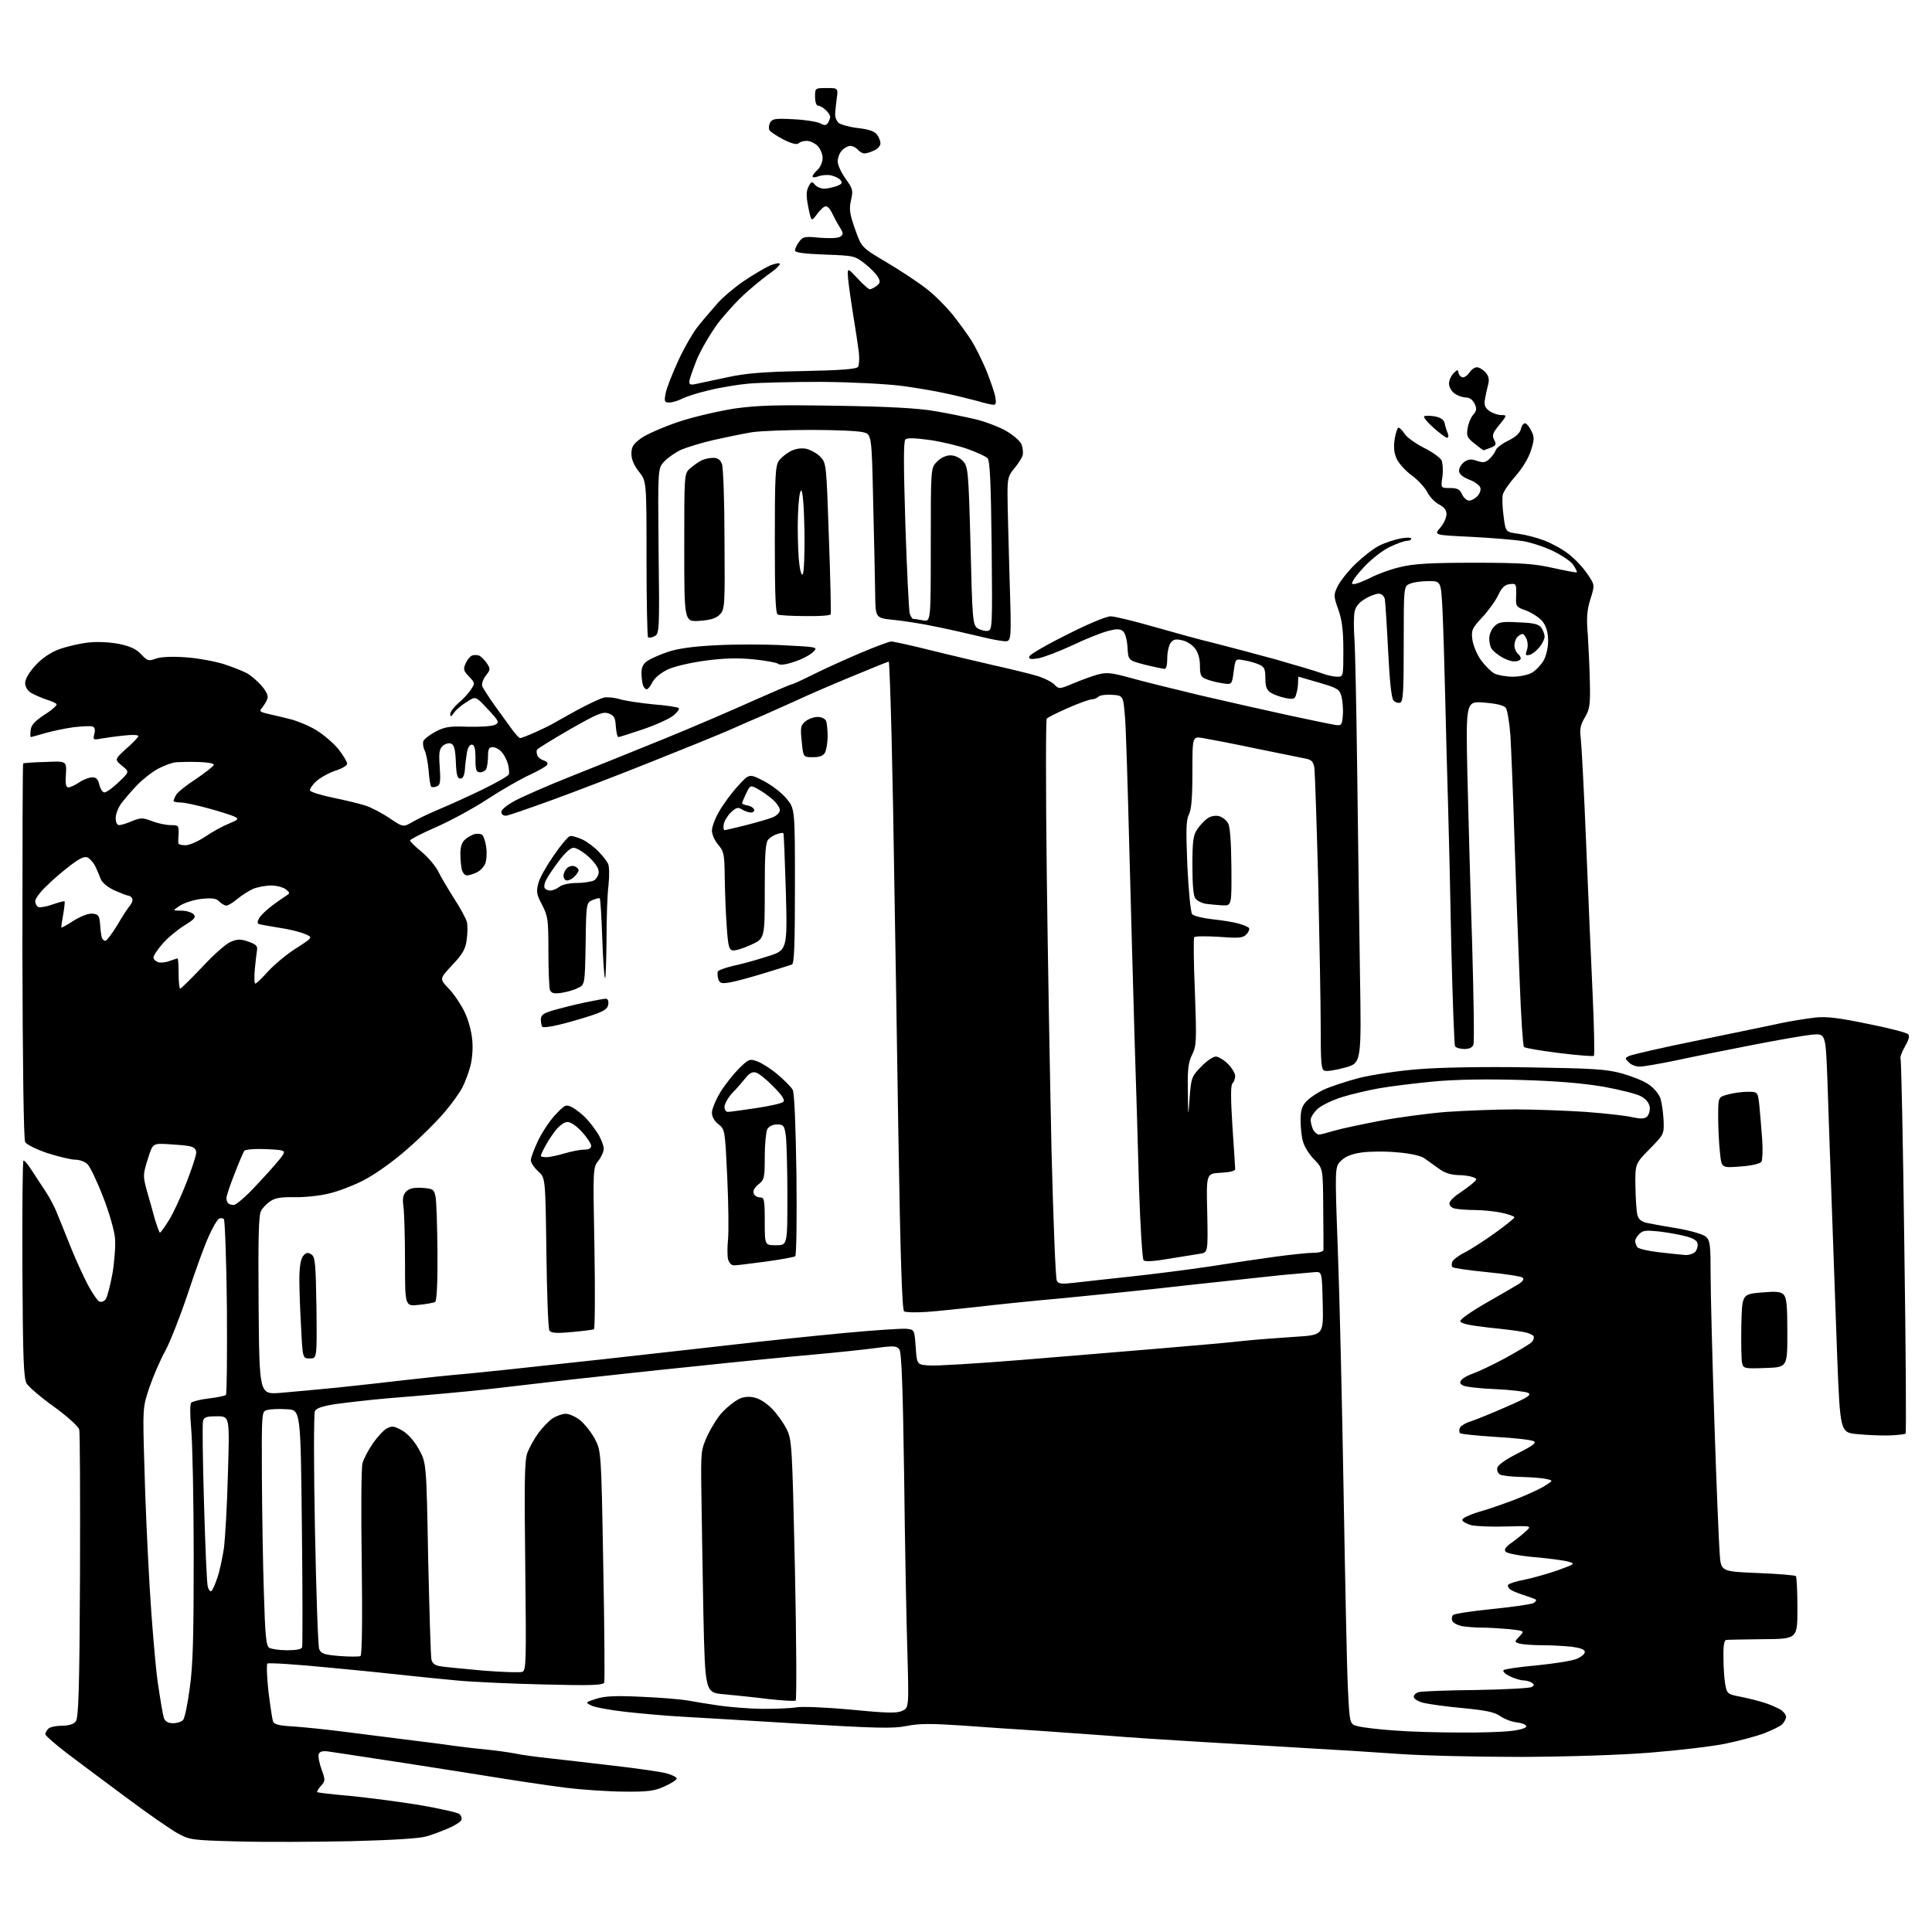 <?xml version="1.0" encoding="UTF-8" standalone="no"?>
<svg 
  version="1.1" 
  xmlns="http://www.w3.org/2000/svg" 
  xmlns:xlink="http://www.w3.org/1999/xlink" 
  xmlns:svg="http://www.w3.org/2000/svg"
  xmlns:rdf="http://www.w3.org/1999/02/22-rdf-syntax-ns#"
  xmlns:cc="http://creativecommons.org/ns#"
  xmlns:dc="http://purl.org/dc/elements/1.1/"
  viewBox="0 0 768 768"
  width="768"
  height="768"
>
<style>svg {background-color: white; }</style>"
<path stroke="none" fill="black" fill-rule="evenodd" d="M139.5,731.9C125.2,732.2 105.0,732.3 94.5,732.0C76.0,731.5 75.4,731.4 70.5,728.7C67.8,727.2 58.7,720.9 50.4,714.7C42.1,708.6 31.5,700.6 26.7,697.0C22.0,693.4 18.1,690.0 18.0,689.4C18.0,688.9 18.5,687.9 19.2,687.2C19.9,686.5 22.3,686.0 24.6,686.0C27.2,686.0 29.3,685.4 30.1,684.3C31.2,683.0 31.6,672.4 31.8,626.6C31.9,595.7 31.8,569.5 31.5,568.3C31.2,567.1 27.1,563.3 21.6,559.3C16.4,555.6 11.5,551.4 10.6,550.0C9.4,547.8 9.1,540.7 8.9,504.7C8.8,481.2 9.0,461.7 9.3,461.4C9.6,461.1 11.1,462.8 12.6,465.2C14.1,467.5 16.6,471.3 18.1,473.6C19.6,475.8 21.8,479.9 22.8,482.6C23.9,485.3 26.4,491.4 28.3,496.2C30.2,501.0 33.3,507.6 35.0,510.9C36.8,514.2 38.8,517.1 39.5,517.4C40.3,517.7 41.4,517.3 42.0,516.5C42.6,515.7 43.8,511.1 44.7,506.3C45.5,501.5 46.0,495.0 45.7,492.0C45.4,489.0 43.3,481.6 40.9,475.6C38.6,469.6 35.8,463.8 34.8,462.8C33.8,461.8 31.6,461.0 30.0,461.0C28.3,461.0 23.3,459.8 18.9,458.4C14.4,456.9 10.5,454.9 10.0,454.0C9.4,452.9 9.0,422.0 8.9,378.0C8.9,337.2 9.0,303.7 9.2,303.5C9.4,303.3 13.3,303.0 18.0,302.9C26.5,302.5 26.5,302.5 26.2,307.8C25.9,311.6 26.2,313.0 27.2,313.0C27.9,313.0 29.9,312.1 31.5,311.0C33.1,309.9 35.5,309.0 36.7,309.0C38.3,309.0 39.0,309.8 39.5,312.0C39.9,313.6 40.8,315.0 41.5,315.0C42.3,315.0 44.8,313.2 47.2,310.9C51.5,306.8 51.5,306.8 48.5,304.4C45.5,301.9 45.5,301.9 50.2,297.6C52.9,295.3 55.0,293.0 55.0,292.6C55.0,292.1 52.4,292.0 49.2,292.4C46.1,292.7 42.0,293.3 40.2,293.6C37.1,294.2 36.9,294.1 37.5,291.8C37.9,290.1 37.7,289.1 36.8,288.8C36.1,288.5 32.6,288.7 29.1,289.1C25.6,289.6 20.4,290.7 17.7,291.5C14.9,292.3 12.5,293.0 12.3,293.0C12.0,293.0 12.0,291.8 12.2,290.2C12.4,288.2 13.8,286.7 17.7,284.1C20.6,282.3 22.7,280.4 22.5,279.9C22.2,279.5 20.3,278.6 18.2,278.0C16.2,277.3 13.5,276.1 12.3,275.4C10.9,274.5 10.0,273.0 10.0,271.5C10.0,269.9 11.6,267.2 14.1,264.5C16.8,261.6 20.0,259.4 23.5,258.1C26.5,257.0 31.7,255.8 35.2,255.4C39.0,255.0 43.9,255.3 47.5,256.0C51.7,256.9 54.2,258.0 56.1,260.1C58.6,262.7 59.0,262.9 62.0,261.8C64.0,261.1 68.5,260.9 73.9,261.3C78.6,261.6 85.4,262.9 89.0,264.0C92.6,265.2 96.7,266.8 98.1,267.6C99.5,268.3 102.1,270.5 103.8,272.4C105.9,274.8 106.7,276.6 106.3,277.7C106.0,278.7 105.0,280.3 104.3,281.2C102.9,282.7 103.2,283.0 106.7,283.8C108.8,284.3 112.8,285.2 115.5,285.9C118.2,286.6 122.9,288.5 125.8,290.3C128.7,292.1 132.7,295.5 134.6,297.9C136.5,300.3 138.0,302.9 138.0,303.6C138.0,304.3 135.9,305.6 133.2,306.4C130.6,307.3 127.2,309.2 125.7,310.6C124.1,312.0 123.1,313.7 123.2,314.2C123.4,314.8 127.5,316.1 132.4,317.1C137.2,318.1 143.1,319.5 145.5,320.3C147.8,321.1 152.2,323.4 155.1,325.4C160.3,328.9 160.3,328.9 164.4,326.5C166.7,325.2 171.4,323.0 175.0,321.5C178.6,320.0 186.1,316.6 191.7,313.9C197.2,311.2 202.0,308.5 202.3,307.8C202.5,307.1 202.3,305.2 201.9,303.6C201.4,302.0 200.3,299.9 199.4,298.9C198.4,297.8 196.9,297.0 195.8,297.0C194.4,297.0 194.0,297.8 194.0,300.4C194.0,302.3 193.7,304.5 193.4,305.4C193.1,306.3 191.9,307.0 190.9,307.0C189.3,307.0 189.0,306.2 189.0,301.5C189.0,297.4 188.6,296.0 187.5,296.0C186.7,296.0 185.9,297.3 185.6,299.2C185.3,301.0 184.9,304.1 184.8,306.0C184.6,308.3 184.0,309.5 183.0,309.5C181.8,309.5 181.4,308.0 181.2,302.8C181.0,297.8 180.5,296.0 179.3,295.6C178.4,295.2 176.9,295.7 176.0,296.5C174.6,297.8 174.4,299.3 174.8,305.0C175.2,310.9 175.0,312.1 173.6,312.6C172.7,313.0 171.7,313.0 171.4,312.7C171.1,312.4 170.6,309.6 170.4,306.4C170.1,303.1 169.4,299.5 168.8,298.3C168.2,297.1 168.0,295.4 168.3,294.6C168.6,293.8 170.8,292.1 173.2,290.8C176.9,288.9 178.8,288.6 186.2,288.9C190.9,289.0 195.7,288.7 196.8,288.1C198.6,287.2 198.4,286.7 193.9,281.9C189.1,276.7 189.1,276.7 185.6,279.0C183.6,280.2 181.3,282.1 180.5,283.3C179.3,285.0 179.0,285.1 179.0,283.8C179.0,282.9 180.5,281.0 182.2,279.5C184.0,278.0 186.3,275.6 187.2,274.1C188.9,271.6 188.9,271.5 186.4,268.9C184.2,266.6 184.1,266.0 185.1,263.7C185.7,262.3 186.9,260.9 187.6,260.6C188.4,260.3 189.6,260.3 190.4,260.6C191.2,260.9 192.6,262.3 193.5,263.6C195.0,265.9 195.0,266.2 193.1,268.6C192.0,270.1 191.4,271.8 191.7,272.8C192.1,273.7 194.4,277.3 196.9,280.8C199.4,284.2 202.5,288.5 203.8,290.3C205.1,292.0 206.4,293.5 206.8,293.4C207.2,293.4 209.8,292.4 212.5,291.2C215.2,290.0 218.3,288.5 219.2,288.0C220.2,287.4 224.7,284.9 229.2,282.4C233.8,279.9 238.7,277.6 240.1,277.3C241.5,277.0 244.4,277.3 246.6,278.0C248.7,278.6 254.7,279.5 259.8,280.0C265.0,280.4 269.5,281.1 269.8,281.5C270.2,281.9 269.2,283.2 267.6,284.5C266.1,285.7 260.7,288.2 255.6,289.9C250.6,291.6 246.2,293.0 245.8,293.0C245.4,293.0 245.0,291.1 244.8,288.8C244.6,285.2 244.1,284.4 241.9,283.6C239.6,282.8 237.5,283.7 226.6,289.9C219.7,293.9 213.8,297.5 213.5,298.0C213.2,298.4 213.3,299.5 213.6,300.3C213.9,301.1 215.1,302.0 216.2,302.3C217.4,302.7 217.9,303.3 217.5,304.0C217.1,304.7 214.0,306.4 210.6,308.0C207.3,309.5 199.7,313.8 193.9,317.6C188.1,321.4 178.7,326.5 173.1,328.9C167.6,331.3 163.0,333.7 163.0,334.1C163.0,334.5 165.1,336.6 167.6,338.6C170.1,340.7 173.1,344.2 174.2,346.4C175.3,348.7 178.2,353.5 180.6,357.3C183.0,361.0 185.2,365.1 185.6,366.5C185.9,367.9 185.9,371.1 185.5,373.7C185.0,377.4 183.8,379.4 179.7,383.7C174.7,389.1 174.7,389.1 178.2,392.8C180.2,394.8 183.0,398.9 184.5,401.9C186.1,405.1 187.4,409.8 187.7,413.2C188.1,416.5 187.7,421.0 187.0,423.7C186.3,426.4 184.9,430.1 183.9,432.1C182.9,434.1 179.8,438.5 176.9,441.9C174.0,445.4 167.4,452.0 162.1,456.6C156.6,461.5 149.4,466.6 144.9,469.0C140.7,471.2 134.2,473.7 130.5,474.5C126.8,475.4 120.7,476.0 116.9,475.9C112.0,475.8 109.4,476.2 107.6,477.4C106.2,478.3 104.5,480.0 103.8,481.3C102.8,483.0 102.6,491.6 102.8,518.9C103.1,554.3 103.1,554.3 111.3,553.7C115.8,553.3 126.0,552.4 134.0,551.6C142.0,550.8 154.1,549.4 161.0,548.6C167.9,547.8 179.3,546.6 186.5,546.0C193.7,545.3 208.9,543.7 220.5,542.4C232.1,541.2 248.0,539.4 256.0,538.5C264.0,537.6 280.4,535.8 292.5,534.4C304.6,533.0 323.9,531.0 335.5,529.9C347.1,528.8 358.1,528.1 360.0,528.2C363.5,528.5 363.5,528.5 364.0,535.5C364.5,542.5 364.5,542.5 369.5,542.8C372.2,543.0 388.7,542.0 406.0,540.6C423.3,539.2 448.3,537.1 461.5,536.0C474.7,534.9 489.6,533.6 494.5,533.0C499.4,532.5 508.6,531.8 514.8,531.4C526.1,530.7 526.1,530.7 525.8,518.1C525.5,505.5 525.5,505.5 522.6,505.7C521.1,505.8 515.0,506.4 509.1,506.9C503.3,507.5 486.6,509.3 472.0,510.9C457.4,512.6 435.4,514.8 423.0,516.0C410.6,517.1 395.1,518.7 388.5,519.5C381.9,520.2 372.9,521.2 368.5,521.5C364.1,521.8 360.0,521.7 359.4,521.3C358.6,520.7 357.9,499.7 357.1,450.0C356.5,411.2 355.8,366.4 355.5,350.5C355.3,334.6 354.8,308.3 354.4,292.2C354.0,276.2 353.5,263.0 353.3,263.0C353.0,263.0 346.3,265.7 338.4,269.0C330.4,272.3 320.7,276.5 316.7,278.4C312.7,280.2 306.8,282.8 303.5,284.3C300.2,285.7 293.9,288.4 289.5,290.4C285.1,292.3 271.1,298.0 258.5,303.0C245.8,308.1 228.3,314.8 219.5,318.0C210.7,321.2 202.6,324.0 201.5,324.2C200.4,324.4 199.4,323.9 199.3,323.0C199.1,322.0 201.1,320.3 204.7,318.3C207.9,316.6 217.9,312.2 227.0,308.6C236.1,305.0 252.7,298.3 264.0,293.7C275.3,289.1 291.1,282.3 299.3,278.6C307.4,275.0 314.4,272.0 314.8,272.0C315.2,272.0 319.1,270.2 323.5,268.0C327.9,265.8 336.3,262.0 342.2,259.5C348.1,257.0 353.5,255.0 354.3,255.0C355.1,255.0 362.0,256.5 369.6,258.4C377.2,260.3 388.8,263.0 395.2,264.5C401.6,265.9 409.2,267.8 412.0,268.6C414.8,269.4 418.0,271.0 419.1,272.1C421.0,274.0 421.1,274.0 426.8,271.6C429.9,270.3 434.3,268.7 436.5,268.1C439.9,267.2 441.9,267.4 449.5,269.5C454.4,270.9 467.1,274.0 477.5,276.5C487.9,278.9 503.7,282.5 512.5,284.4C521.3,286.3 529.6,288.0 531.0,288.2C533.3,288.5 533.5,288.1 533.8,284.3C534.0,282.1 533.7,278.7 533.3,277.0C532.5,274.0 531.9,273.6 524.5,271.4C520.1,270.1 516.4,269.1 516.2,269.0C516.1,269.0 516.0,270.0 516.0,271.2C516.0,272.5 515.7,274.6 515.3,275.8C514.8,277.9 514.3,278.1 511.1,277.5C509.1,277.1 506.5,276.2 505.2,275.4C503.5,274.3 503.0,273.0 503.0,269.6C503.0,266.0 502.6,265.1 500.6,264.2C499.3,263.6 496.6,262.8 494.6,262.5C491.1,261.8 491.1,261.8 490.4,267.0C489.7,272.2 489.7,272.2 485.9,271.6C483.8,271.3 481.0,270.6 479.6,270.0C477.4,269.2 477.0,268.4 477.0,264.7C477.0,261.8 476.3,259.4 475.0,257.7C473.9,256.3 471.6,254.8 469.8,254.5C467.4,253.9 466.3,254.2 465.3,255.6C464.6,256.6 464.0,259.3 464.0,261.7C464.0,264.5 463.6,266.0 462.8,265.9C462.1,265.8 458.6,265.1 455.0,264.2C448.5,262.5 448.5,262.5 448.2,257.3C448.0,254.2 447.3,251.7 446.4,250.9C445.1,249.9 443.9,249.9 440.2,250.9C437.6,251.6 431.3,254.1 426.1,256.6C420.9,259.0 414.9,261.3 412.7,261.7C409.6,262.2 408.8,262.0 409.2,260.9C409.5,260.1 416.2,256.2 424.1,252.3C432.5,248.0 439.8,245.0 441.5,245.0C443.1,245.0 450.8,246.9 458.5,249.1C466.2,251.3 477.0,254.3 482.5,255.6C488.0,257.0 499.0,259.9 507.0,262.1C515.0,264.4 523.2,266.8 525.3,267.6C527.3,268.4 530.2,269.0 531.5,269.0C534.0,269.0 534.0,269.0 534.0,258.5C534.0,250.6 533.5,246.6 532.0,242.3C530.1,237.0 530.1,236.5 531.7,233.1C532.7,231.1 535.8,227.1 538.8,224.2C541.7,221.4 545.9,218.1 548.1,217.0C550.3,215.8 554.1,214.6 556.5,214.1C559.0,213.6 561.0,213.6 561.0,214.1C561.0,214.6 560.2,215.0 559.2,215.0C558.3,215.0 555.2,216.1 552.5,217.4C549.7,218.7 545.2,222.2 542.2,225.4C539.3,228.5 537.2,231.4 537.5,232.0C537.9,232.6 540.5,231.7 544.1,230.0C547.3,228.3 553.0,226.2 556.7,225.4C561.9,224.1 568.7,223.7 586.0,223.7C605.1,223.7 609.9,224.1 617.5,225.8C622.5,226.9 626.6,227.7 626.8,227.5C627.0,227.3 626.4,226.1 625.5,224.7C624.7,223.3 621.1,220.9 617.7,219.2C614.3,217.5 608.8,215.7 605.5,215.1C602.2,214.6 592.9,213.8 584.8,213.4C570.0,212.7 570.0,212.7 572.5,209.8C573.9,208.2 575.0,205.8 575.0,204.4C575.0,202.8 574.1,201.6 572.0,200.5C570.4,199.7 568.2,197.4 567.3,195.5C566.3,193.7 563.6,190.7 561.2,189.0C558.9,187.3 556.2,184.4 555.3,182.6C554.2,180.2 553.9,178.0 554.4,174.6C554.8,172.1 555.5,170.0 555.9,170.0C556.4,170.0 557.5,171.1 558.4,172.5C559.3,173.9 562.7,176.3 566.0,178.0C569.3,179.6 572.4,181.9 573.0,182.9C573.5,184.0 573.7,186.9 573.4,189.4C572.7,194.0 572.7,194.0 576.4,194.0C579.3,194.0 580.3,194.5 581.2,196.5C581.8,197.9 583.1,199.0 584.0,199.0C584.9,199.0 586.4,198.2 587.4,197.1C588.3,196.1 588.8,194.6 588.4,193.7C588.1,192.9 586.1,191.4 583.9,190.6C581.2,189.5 580.0,188.4 580.0,187.1C580.0,186.0 580.9,184.5 582.1,183.6C583.7,182.5 584.9,182.4 587.1,183.2C589.5,184.0 590.5,183.9 592.0,182.5C593.1,181.5 594.2,180.0 594.5,179.1C594.8,178.1 597.0,176.4 599.5,175.2C602.5,173.7 604.2,172.2 604.6,170.5C604.9,169.1 605.7,168.1 606.4,168.3C607.0,168.5 608.1,169.9 608.8,171.4C610.0,173.8 609.9,174.9 608.5,179.3C607.5,182.3 605.0,186.4 602.4,189.3C600.0,192.0 597.7,195.3 597.4,196.6C597.1,197.8 597.2,201.7 597.7,205.2C598.5,211.5 598.5,211.5 603.7,212.2C606.6,212.6 611.2,213.8 614.0,214.9C616.8,216.0 621.1,218.3 623.5,220.2C625.9,222.0 629.2,225.5 630.9,228.0C634.0,232.5 634.0,232.5 632.2,238.2C630.8,242.7 630.6,245.6 631.2,252.7C631.5,257.5 631.9,266.0 632.0,271.5C632.2,280.2 631.9,282.0 630.0,285.2C628.2,288.2 627.9,289.9 628.4,293.7C628.7,296.4 629.7,314.9 630.5,335.0C631.3,355.1 632.5,382.2 633.1,395.3C633.7,408.4 633.9,419.4 633.6,419.7C633.3,420.0 627.1,419.5 619.8,418.6C612.5,417.7 606.2,416.6 605.8,416.2C605.4,415.8 604.6,404.0 604.1,390.0C603.5,376.0 602.6,350.3 602.0,333.0C601.5,315.6 600.7,297.3 600.4,292.2C600.0,287.1 599.2,282.3 598.6,281.4C597.8,280.4 595.0,279.7 590.1,279.3C582.7,278.7 582.7,278.7 583.3,307.6C583.7,323.5 584.5,353.9 585.2,375.1C585.8,396.3 586.1,414.4 585.7,415.3C585.3,416.4 584.0,417.0 582.1,417.0C580.5,417.0 578.8,416.5 578.4,415.9C578.1,415.3 577.4,397.2 576.9,375.6C576.5,354.1 575.9,328.6 575.6,319.0C575.3,309.4 574.8,290.7 574.5,277.5C574.2,264.3 573.7,248.4 573.4,242.2C572.8,231.0 572.8,231.0 567.9,231.0C565.3,231.0 562.0,231.4 560.6,232.0C558.0,233.0 558.0,233.0 558.0,255.9C558.0,274.8 557.8,278.9 556.6,279.3C555.8,279.6 554.6,279.2 553.9,278.4C553.1,277.4 552.4,270.6 551.8,258.7C551.3,248.7 550.7,239.5 550.5,238.2C550.2,236.9 549.2,236.0 548.0,236.0C547.0,236.0 544.5,236.9 542.6,238.1C540.3,239.4 538.9,241.1 538.5,243.1C538.1,244.8 538.1,249.6 538.4,253.8C538.7,258.0 539.2,281.5 539.5,306.0C539.8,330.5 540.3,366.7 540.6,386.6C541.2,422.6 541.2,422.6 534.6,424.4C531.0,425.4 527.3,426.0 526.5,425.6C525.2,425.2 525.0,422.3 525.0,408.3C525.0,399.1 524.5,372.8 524.0,350.0C523.4,327.2 522.7,307.1 522.5,305.3C522.1,302.8 521.3,302.0 519.2,301.6C517.7,301.3 508.9,299.5 499.5,297.6C490.1,295.6 480.6,293.8 478.2,293.4C474.0,292.7 474.0,292.7 474.0,306.9C474.0,317.1 473.6,321.9 472.6,323.8C471.5,326.0 471.4,329.8 472.0,344.3C472.5,354.4 473.3,362.7 473.9,363.4C474.5,364.1 478.1,365.0 481.8,365.4C485.5,365.8 490.2,366.5 492.2,367.1C494.2,367.6 496.2,368.5 496.5,368.9C496.8,369.4 496.3,370.6 495.4,371.5C494.0,372.9 492.3,373.0 484.5,372.4C479.4,372.1 475.0,372.1 474.7,372.6C474.4,373.1 474.5,382.9 475.0,394.5C475.7,413.9 475.6,415.8 473.9,419.2C472.4,422.2 472.0,425.0 472.2,433.7C472.3,444.5 472.3,444.5 472.9,436.3C473.5,428.4 473.7,427.9 477.5,424.0C479.6,421.8 482.2,420.0 483.3,420.0C484.3,420.0 486.5,421.3 488.1,422.9C489.7,424.5 491.0,426.7 491.0,427.7C491.0,428.8 490.5,430.1 489.9,430.7C489.2,431.4 489.2,436.4 489.9,447.6C490.5,456.3 491.0,464.0 491.0,464.7C491.0,465.5 488.9,466.0 485.2,466.2C479.5,466.5 479.5,466.5 479.9,482.2C480.2,497.9 480.2,497.9 476.9,498.4C475.0,498.7 469.5,499.6 464.5,500.4C458.8,501.4 455.2,501.6 454.6,501.0C454.1,500.5 453.3,487.8 452.8,472.8C452.4,457.8 451.6,430.6 451.0,412.5C450.5,394.4 449.5,360.1 448.9,336.5C448.3,312.9 447.6,289.7 447.2,285.0C446.5,276.5 446.5,276.5 442.1,276.2C439.7,276.0 437.2,276.4 436.7,276.9C436.1,277.5 434.9,278.0 434.0,278.0C433.2,278.0 428.9,279.5 424.6,281.4C420.3,283.3 416.4,285.2 416.1,285.7C415.7,286.1 415.7,313.7 416.1,347.0C416.5,380.3 417.4,430.0 418.0,457.5C418.7,485.0 419.6,508.2 420.1,509.1C420.8,510.4 421.9,510.5 427.2,509.9C430.7,509.5 440.5,508.4 449.0,507.5C457.5,506.6 471.7,504.8 480.5,503.5C489.3,502.1 501.4,500.3 507.4,499.5C513.4,498.7 520.1,498.0 522.2,498.0C524.5,498.0 526.0,497.5 526.1,496.8C526.1,496.1 526.1,488.5 526.0,480.0C525.9,464.5 525.9,464.5 522.4,460.9C520.5,459.0 518.5,455.8 518.0,453.9C517.4,452.1 517.0,448.2 517.0,445.4C517.0,441.5 517.5,439.7 519.3,437.8C520.5,436.5 523.6,434.4 526.1,433.2C528.7,432.0 535.0,429.9 540.3,428.5C545.6,427.2 556.1,425.6 564.1,425.0C572.8,424.3 590.2,424.0 608.0,424.3C633.2,424.7 638.5,425.0 644.7,426.7C648.6,427.8 653.5,429.7 655.4,431.1C657.4,432.4 659.4,434.9 660.0,436.5C660.6,438.2 661.1,442.1 661.3,445.2C661.5,450.9 661.5,450.9 655.8,456.7C650.0,462.6 650.0,462.6 650.1,471.5C650.2,476.5 650.5,481.6 650.9,483.0C651.4,484.8 652.5,485.7 655.0,486.2C656.9,486.6 662.5,487.6 667.4,488.4C672.4,489.3 677.1,490.7 678.1,491.6C679.8,493.1 680.0,494.9 680.0,506.9C680.0,514.4 680.7,540.8 681.5,565.5C682.3,590.2 683.3,613.7 683.6,617.6C684.1,624.7 684.1,624.7 698.7,625.3C706.7,625.6 713.5,626.2 713.9,626.5C714.2,626.9 714.5,632.6 714.5,639.3C714.5,651.5 714.5,651.5 701.0,651.6C693.6,651.7 686.9,651.8 686.2,651.9C685.4,652.0 685.0,654.1 685.1,658.8C685.1,662.5 685.4,667.3 685.8,669.5C686.5,673.3 686.7,673.5 692.0,674.5C695.0,675.1 699.3,676.2 701.5,676.9C703.7,677.6 706.5,678.9 707.8,679.6C709.0,680.4 710.0,681.7 710.0,682.5C710.0,683.2 709.3,684.5 708.5,685.4C707.7,686.2 704.4,687.8 701.3,689.0C698.2,690.2 691.3,692.0 686.1,693.1C680.8,694.2 667.3,695.8 656.0,696.7C643.3,697.7 623.7,698.3 604.5,698.4C587.5,698.4 565.5,697.9 555.8,697.2C546.0,696.5 530.2,695.5 520.8,695.0C511.3,694.4 492.2,693.3 478.5,692.5C464.8,691.7 447.9,690.6 441.0,690.0C434.1,689.5 421.5,688.6 413.0,688.0C404.5,687.5 390.6,686.5 382.1,685.9C370.1,685.1 365.4,685.1 360.4,686.1C355.0,687.2 348.5,687.0 317.8,685.2C297.8,684.0 276.8,682.7 271.0,682.4C265.2,682.1 255.2,681.2 248.8,680.5C242.4,679.8 236.1,678.6 234.9,677.9C232.6,676.7 232.7,676.7 237.0,675.3C240.4,674.2 244.8,674.0 255.0,674.5C262.4,674.8 270.8,675.5 273.5,676.0C276.2,676.5 281.8,677.4 285.9,678.0C290.0,678.6 297.6,679.2 302.9,679.3C308.2,679.3 314.3,679.1 316.5,678.7C318.7,678.3 328.5,678.7 338.3,679.6C352.3,681.0 356.6,681.1 358.6,680.1C361.3,678.9 361.3,678.9 360.7,656.7C360.3,644.5 359.7,612.8 359.4,586.2C358.9,551.8 358.4,537.5 357.5,536.4C356.5,535.0 355.3,534.9 347.9,535.9C343.3,536.5 332.1,537.7 323.0,538.5C313.9,539.3 293.4,541.3 277.5,543.0C261.6,544.6 238.8,547.1 227.0,548.4C215.2,549.8 201.2,551.4 196.0,552.0C190.8,552.6 181.8,553.5 176.0,554.0C170.2,554.5 160.1,555.4 153.5,555.9C146.9,556.5 138.0,557.5 133.7,558.1C128.3,558.9 125.7,559.8 125.2,560.9C124.7,561.8 124.7,583.0 125.2,608.0C125.7,633.0 126.4,654.4 126.9,655.6C127.7,657.4 129.0,657.8 135.1,658.3C139.1,658.6 142.8,658.6 143.3,658.3C143.9,657.9 144.1,644.5 143.8,621.2C143.5,601.1 143.6,583.3 144.1,581.6C144.6,579.9 146.4,576.4 148.2,573.8C150.0,571.2 152.5,568.5 153.8,567.8C155.9,566.7 156.7,566.9 159.8,568.6C162.2,570.0 164.6,572.7 166.5,576.1C169.5,581.5 169.5,581.5 170.2,619.5C170.7,640.4 171.2,658.5 171.5,659.7C171.9,661.3 173.0,662.1 175.3,662.4C177.0,662.7 184.7,663.4 192.2,664.1C199.8,664.7 206.7,664.9 207.6,664.6C209.2,664.0 209.2,660.5 208.8,622.7C208.4,589.4 208.5,580.8 209.6,577.6C210.4,575.5 212.3,572.0 214.0,569.7C215.6,567.5 218.2,564.8 219.7,563.8C221.3,562.8 223.6,562.0 224.9,562.0C226.2,562.0 228.7,563.1 230.4,564.4C232.1,565.7 234.8,569.0 236.3,571.7C239.0,576.7 239.0,576.7 239.8,622.1C240.3,647.1 240.4,668.1 240.2,668.8C239.8,669.9 235.4,670.1 216.1,669.6C203.1,669.3 187.6,668.6 181.5,668.0C175.4,667.4 166.9,666.6 162.5,666.1C158.1,665.6 143.8,664.1 130.8,662.9C117.7,661.6 106.7,660.9 106.3,661.3C105.9,661.7 106.1,666.7 106.7,672.3C107.4,677.9 108.2,683.3 108.5,684.2C109.0,685.5 110.9,686.0 116.8,686.3C121.0,686.6 129.7,687.5 136.0,688.3C142.3,689.1 153.3,690.5 160.5,691.4C167.7,692.3 176.7,693.4 180.5,694.0C184.3,694.5 190.2,695.2 193.5,695.5C196.8,695.8 201.8,696.5 204.5,697.0C207.2,697.6 213.3,698.4 218.0,698.9C222.7,699.4 234.4,700.8 244.0,701.9C253.6,703.0 263.2,704.4 265.2,705.0C267.3,705.6 269.0,706.5 269.0,707.0C269.0,707.5 266.9,708.9 264.2,710.1C260.3,711.9 257.7,712.3 248.5,712.2C242.4,712.2 231.7,711.5 224.5,710.6C217.3,709.7 202.1,707.4 190.5,705.5C178.9,703.7 161.6,700.9 152.0,699.5C142.4,698.0 132.9,696.6 130.9,696.3C128.3,695.9 127.1,696.2 126.7,697.3C126.4,698.1 126.9,700.8 127.8,703.3C129.4,707.6 129.3,708.0 127.6,709.9C126.5,711.1 125.9,712.2 126.1,712.4C126.3,712.6 132.2,713.3 139.2,713.9C146.2,714.6 158.6,716.2 166.6,717.5C174.7,718.9 181.9,720.5 182.6,721.1C183.3,721.7 183.7,722.7 183.4,723.5C183.1,724.2 180.8,725.7 178.2,726.8C175.6,727.9 171.7,729.4 169.5,730.0C167.0,730.8 155.7,731.5 139.5,731.9zM580.0,688.7C588.0,688.8 597.2,688.5 600.4,688.1C603.7,687.8 606.5,687.0 606.7,686.4C606.9,685.7 605.4,685.0 603.1,684.7C601.0,684.5 597.9,683.3 596.4,682.2C594.1,680.6 590.8,679.9 581.5,679.0C574.9,678.4 567.8,677.4 565.8,676.9C563.6,676.3 562.0,675.3 562.0,674.5C562.0,673.7 563.0,672.8 564.2,672.6C565.5,672.3 575.7,671.9 587.0,671.8C598.3,671.6 608.1,671.1 608.9,670.6C610.0,669.9 610.0,669.6 608.9,668.9C608.1,668.4 606.7,668.0 605.7,668.0C604.6,668.0 602.2,667.3 600.3,666.4C598.4,665.5 597.2,664.4 597.7,663.9C598.1,663.5 604.1,662.6 611.0,662.0C617.9,661.3 625.0,660.2 626.8,659.4C628.5,658.7 630.0,657.5 630.0,656.7C630.0,655.7 628.3,655.1 624.8,654.6C621.9,654.3 616.6,654.0 613.0,654.0C609.4,654.0 605.5,653.7 604.2,653.4C601.9,652.7 601.9,652.7 604.0,650.5C606.1,648.3 606.1,648.3 599.9,647.6C596.5,647.3 591.6,647.0 589.0,647.0C586.4,647.0 582.8,646.7 581.0,646.4C579.3,646.0 577.6,645.1 577.3,644.3C577.0,643.5 577.1,642.5 577.6,642.0C578.1,641.5 585.2,640.4 593.3,639.6C601.4,638.8 608.8,637.7 609.7,637.2C610.5,636.7 610.9,636.0 610.4,635.8C609.9,635.5 607.7,634.7 605.5,634.0C603.3,633.3 600.9,632.3 600.3,631.8C599.6,631.2 599.2,630.4 599.5,630.0C599.8,629.5 602.6,628.6 605.8,628.0C608.9,627.4 614.9,625.7 619.0,624.3C626.1,621.7 626.3,621.6 623.5,620.8C621.8,620.3 615.8,619.5 610.1,619.0C604.3,618.5 599.2,617.5 598.6,616.9C597.8,616.1 598.3,615.2 600.4,613.6C602.0,612.5 604.7,610.4 606.2,609.0C609.1,606.5 609.1,606.5 598.7,606.8C593.0,607.0 586.8,606.7 584.9,606.3C583.1,605.8 581.5,604.9 581.3,604.3C581.0,603.6 583.9,602.2 588.2,600.9C592.2,599.8 598.9,597.4 603.0,595.8C607.1,594.2 612.1,591.9 614.0,590.7C617.5,588.5 617.5,588.5 614.5,587.9C612.9,587.5 608.4,587.2 604.5,587.1C600.6,587.0 596.9,586.6 596.2,586.1C595.4,585.6 595.0,584.5 595.2,583.5C595.4,582.4 598.6,580.1 603.4,577.7C609.3,574.7 610.9,573.5 609.7,572.9C608.8,572.4 602.1,571.6 594.6,571.2C587.1,570.7 580.8,570.1 580.4,569.7C580.0,569.4 580.0,568.4 580.3,567.6C580.6,566.9 582.6,565.6 584.7,565.0C586.8,564.3 593.2,561.7 598.9,559.2C607.2,555.6 608.9,554.5 607.5,553.7C606.5,553.2 600.7,552.5 594.6,552.2C588.5,552.0 582.7,551.3 581.7,550.8C580.3,550.1 580.1,549.6 581.0,548.5C581.6,547.7 583.8,546.6 585.8,545.9C587.8,545.2 593.5,542.5 598.5,539.8C603.4,537.1 608.1,534.3 608.9,533.5C609.6,532.8 609.9,531.7 609.6,531.1C609.2,530.6 607.5,529.8 605.7,529.5C603.9,529.1 597.5,528.3 591.5,527.7C583.7,526.8 580.5,526.1 580.5,525.1C580.5,524.4 585.2,521.1 591.0,517.8C596.8,514.5 602.6,511.1 603.9,510.3C605.3,509.4 605.9,508.5 605.3,507.9C604.8,507.4 598.4,506.4 591.2,505.7C584.0,505.0 577.8,504.1 577.4,503.7C577.0,503.4 577.0,502.4 577.3,501.6C577.6,500.8 579.8,499.1 582.2,497.9C584.6,496.7 590.0,493.2 594.2,490.2C598.5,487.1 602.0,484.3 602.0,483.9C602.0,483.5 599.7,482.7 597.0,482.1C594.2,481.5 589.3,481.0 586.2,481.0C583.1,481.0 579.5,480.7 578.2,480.4C576.8,480.0 576.0,479.1 576.2,478.2C576.4,477.3 578.1,475.6 580.0,474.4C581.9,473.1 584.4,471.3 585.4,470.4C587.3,468.7 587.3,468.6 585.4,467.9C584.4,467.5 581.7,467.1 579.4,467.1C576.7,467.0 574.1,466.2 571.9,464.5C570.0,463.2 567.5,461.3 566.3,460.5C565.0,459.5 560.8,458.5 555.7,458.1C551.0,457.6 544.6,457.7 541.5,458.1C537.3,458.7 535.0,459.6 533.1,461.4C530.6,463.9 530.6,463.9 531.8,496.7C532.5,514.7 533.5,558.1 534.1,593.0C534.7,627.9 535.4,663.0 535.8,670.9C536.5,685.4 536.5,685.4 539.8,686.2C541.7,686.7 548.2,687.5 554.3,687.9C560.5,688.4 572.0,688.7 580.0,688.7zM68.9,685.0C70.4,685.0 72.2,684.4 72.8,683.7C73.4,683.0 74.6,677.4 75.4,671.2C76.7,662.4 77.0,650.9 77.0,618.7C77.0,596.0 76.5,573.2 76.0,568.0C75.5,562.2 75.5,558.1 76.0,557.6C76.5,557.1 79.7,556.3 83.0,555.9C86.4,555.5 89.4,554.9 89.8,554.5C90.2,554.1 90.3,538.5 90.2,519.7C90.0,500.9 89.4,485.1 89.0,484.6C88.5,484.2 87.6,484.1 87.0,484.5C86.3,484.9 84.5,488.0 83.0,491.4C81.4,494.8 77.7,505.0 74.7,514.1C71.7,523.1 67.6,533.5 65.7,537.0C63.7,540.6 60.9,547.1 59.4,551.5C56.7,559.5 56.7,559.5 57.4,583.0C57.7,595.9 58.7,617.5 59.5,631.0C60.3,644.5 61.7,661.1 62.6,668.0C63.6,674.9 64.7,681.5 65.1,682.8C65.7,684.4 66.8,685.0 68.9,685.0zM316.3,676.0C315.8,676.3 311.0,676.0 305.5,675.4C300.0,674.7 292.1,673.9 287.9,673.5C280.3,672.9 280.3,672.9 279.6,641.2C279.3,623.8 278.9,602.1 278.8,593.0C278.6,576.9 278.6,576.4 281.3,570.5C282.9,567.2 285.5,563.0 287.3,561.2C289.1,559.3 291.8,557.2 293.4,556.3C295.2,555.3 297.4,555.0 299.7,555.5C301.8,555.9 304.5,557.6 306.8,559.9C308.9,562.0 311.5,565.7 312.7,568.1C314.8,572.4 314.9,574.3 316.0,623.9C316.6,652.2 316.7,675.6 316.3,676.0zM114.1,656.0C117.8,656.0 119.9,655.6 120.1,654.8C120.3,654.1 120.3,632.6 120.0,607.0C119.5,560.5 119.5,560.5 114.1,560.2C111.1,560.0 107.6,560.1 106.3,560.5C104.0,561.0 104.0,561.0 104.1,586.8C104.2,600.9 104.5,621.9 104.9,633.3C105.4,650.2 105.8,654.3 107.0,655.0C107.8,655.5 111.0,656.0 114.1,656.0zM84.0,632.5C84.5,632.2 85.5,629.8 86.4,627.2C87.3,624.6 88.4,619.4 89.0,615.5C89.5,611.6 90.3,598.3 90.6,585.8C91.3,563.0 91.3,563.0 86.3,563.0C82.1,563.0 81.1,563.3 80.7,564.9C80.4,566.0 80.6,580.8 81.1,597.7C81.6,614.6 82.2,629.5 82.6,630.7C82.9,632.0 83.6,632.8 84.0,632.5zM751.2,570.6C748.1,570.7 742.4,570.5 738.5,570.1C731.5,569.5 731.5,569.5 730.3,539.0C729.7,522.2 728.7,494.6 728.1,477.5C727.5,460.4 726.7,438.5 726.4,428.6C725.7,410.8 725.7,410.8 720.2,411.3C717.2,411.6 706.3,413.5 696.1,415.5C685.9,417.5 672.3,420.2 665.9,421.6C659.6,422.9 653.2,424.0 651.8,424.0C650.3,424.0 648.4,423.3 647.5,422.3C645.9,420.8 645.9,420.6 647.5,419.8C648.4,419.3 660.9,416.4 675.3,413.5C689.7,410.5 704.6,407.5 708.5,406.6C712.4,405.8 718.2,404.9 721.5,404.5C726.1,404.0 730.9,404.6 742.5,407.0C750.7,408.6 757.9,410.5 758.5,411.1C759.2,411.8 758.8,413.3 757.2,416.1C755.9,418.3 755.2,420.5 755.5,421.0C755.8,421.5 756.5,455.1 757.0,495.6C757.6,536.2 757.8,569.6 757.5,569.9C757.2,570.1 754.4,570.5 751.2,570.6zM701.8,543.8C693.4,544.1 693.0,544.0 692.5,541.8C692.2,540.5 692.1,533.9 692.2,527.0C692.5,514.5 692.5,514.5 700.0,513.8C705.9,513.3 707.8,513.4 709.0,514.6C710.2,515.8 710.5,518.9 710.5,529.8C710.5,543.5 710.5,543.5 701.8,543.8zM123.2,540.0C120.3,540.0 120.3,540.0 119.7,527.8C119.3,521.2 119.0,512.5 119.0,508.5C119.0,503.9 119.5,500.7 120.4,499.4C121.6,497.9 122.2,497.7 123.7,498.6C125.3,499.6 125.5,501.7 125.8,519.9C126.0,540.0 126.0,540.0 123.2,540.0zM227.4,529.5C221.0,530.1 219.1,529.9 218.4,528.9C217.9,528.1 217.4,514.1 217.2,497.8C216.8,468.1 216.8,468.1 213.9,465.6C212.3,464.1 211.0,462.2 211.0,461.2C211.0,460.3 212.3,456.8 213.9,453.4C215.5,450.1 218.6,445.4 220.8,443.1C224.7,439.0 224.9,438.9 227.7,440.3C229.2,441.2 231.7,443.1 233.1,444.7C234.6,446.2 236.7,449.1 237.9,451.0C239.0,452.9 240.0,455.5 240.0,456.6C240.0,457.8 239.0,460.0 237.8,461.5C235.7,464.2 235.7,464.6 236.3,496.1C236.6,513.6 236.5,528.2 236.1,528.4C235.8,528.6 231.8,529.1 227.4,529.5zM166.5,518.7C161.0,519.3 161.0,519.3 161.0,501.8C161.0,492.2 160.7,482.3 160.4,479.8C159.9,476.4 160.2,475.0 161.5,473.6C162.8,472.4 164.5,472.0 167.9,472.2C172.1,472.5 172.5,472.8 173.1,475.5C173.5,477.1 173.8,487.1 173.9,497.7C174.0,509.9 173.6,517.1 173.0,517.5C172.4,517.9 169.5,518.4 166.5,518.7zM291.8,503.0C290.7,503.0 289.8,502.0 289.4,500.5C289.1,499.1 289.1,495.6 289.4,492.7C289.7,489.9 289.6,478.8 289.1,468.2C288.2,449.1 288.2,449.0 285.6,446.9C284.0,445.7 283.0,443.9 283.0,442.3C283.0,440.9 284.5,437.2 286.4,434.1C288.3,431.0 291.7,426.8 293.9,424.6C297.6,421.0 298.0,420.8 301.0,421.9C302.7,422.5 306.4,424.8 309.1,427.1C311.8,429.4 314.5,432.1 315.1,433.2C315.8,434.4 316.3,447.3 316.6,467.0C316.8,484.7 316.6,499.1 316.1,499.4C315.6,499.7 310.4,500.7 304.4,501.5C298.5,502.3 292.8,503.0 291.8,503.0zM670.1,498.9C671.6,498.9 673.3,498.3 674.0,497.5C674.6,496.7 675.0,495.3 674.8,494.3C674.6,493.1 672.9,492.1 669.9,491.4C667.4,490.7 662.6,489.9 659.3,489.5C654.4,489.0 653.0,489.1 651.7,490.5C650.7,491.4 650.0,492.7 650.0,493.3C650.0,494.0 650.4,495.0 650.8,495.7C651.2,496.4 655.2,497.3 659.5,497.8C663.9,498.3 668.7,498.8 670.1,498.9zM308.5,495.0C313.0,495.0 313.0,495.0 313.0,475.6C313.0,465.0 312.7,454.2 312.4,451.6C311.8,447.4 311.5,447.0 308.9,447.0C307.1,447.0 305.7,447.7 305.0,448.9C304.5,450.0 304.0,454.9 304.0,459.9C304.0,468.3 303.8,469.0 301.5,470.8C299.9,472.1 299.2,473.4 299.6,474.4C299.9,475.3 301.1,476.0 302.1,476.0C303.8,476.0 304.0,476.8 304.0,485.5C304.0,495.0 304.0,495.0 308.5,495.0zM63.6,490.0C63.8,490.0 65.4,487.9 67.0,485.3C68.7,482.7 71.8,476.0 74.0,470.4C76.2,464.8 78.0,459.3 78.0,458.2C78.0,456.8 77.2,456.0 75.2,455.6C73.7,455.3 69.9,455.0 66.6,454.8C60.7,454.5 60.7,454.5 58.7,460.9C56.8,467.0 56.8,467.5 58.4,473.4C59.4,476.7 60.8,481.9 61.6,484.8C62.5,487.6 63.3,490.0 63.6,490.0zM92.9,479.0C93.8,479.0 97.6,475.8 101.3,471.8C105.1,467.8 109.5,462.9 111.1,460.9C114.0,457.2 114.0,457.2 105.9,456.8C101.3,456.6 97.5,456.9 97.1,457.5C96.7,458.1 94.9,462.2 93.2,466.7C91.4,471.2 90.0,475.5 90.0,476.3C90.0,477.0 90.3,478.0 90.7,478.3C91.0,478.7 92.0,479.0 92.9,479.0zM691.8,463.7C684.3,464.3 684.3,464.3 683.7,458.0C683.3,454.5 683.0,448.2 683.0,443.9C683.0,436.1 683.0,436.1 686.8,435.1C688.8,434.5 692.4,434.0 694.7,434.0C698.8,434.0 698.8,434.0 699.4,439.8C699.7,442.9 700.2,448.9 700.5,453.0C700.8,457.1 700.6,461.1 700.2,461.8C699.6,462.6 696.3,463.4 691.8,463.7zM217.2,460.0C218.5,460.0 221.7,459.3 224.4,458.5C227.1,457.7 230.6,457.0 232.2,457.0C234.0,457.0 235.0,456.5 235.0,455.5C235.0,454.7 233.4,452.2 231.4,450.0C229.3,447.7 226.9,446.0 225.6,446.0C224.4,446.0 222.4,447.4 220.9,449.3C219.5,451.0 217.6,454.0 216.7,455.7C215.7,457.5 215.0,459.1 215.0,459.5C215.0,459.8 216.0,460.0 217.2,460.0zM524.3,451.0C525.0,451.0 527.6,450.3 530.3,449.5C532.9,448.7 541.0,447.0 548.3,445.6C555.5,444.2 567.6,442.6 575.0,442.0C582.4,441.5 594.8,441.0 602.4,441.0C610.1,441.0 622.7,441.5 630.4,442.0C638.2,442.6 646.5,443.5 648.8,444.1C652.1,444.8 653.6,444.8 654.7,443.9C655.4,443.2 656.0,441.5 655.8,440.1C655.6,438.6 654.4,436.9 652.5,435.9C650.9,434.9 644.1,433.2 637.5,432.0C629.3,430.6 618.8,429.7 604.5,429.3C591.2,428.9 578.6,429.1 570.0,429.9C562.6,430.6 552.8,431.8 548.3,432.6C543.7,433.4 537.1,435.0 533.5,436.1C530.0,437.2 525.7,439.2 524.0,440.6C522.4,442.0 521.0,444.1 521.0,445.2C521.0,446.2 521.5,448.0 522.0,449.1C522.6,450.1 523.6,451.0 524.3,451.0zM289.3,442.0C290.1,442.0 295.1,441.3 300.5,440.5C305.9,439.7 310.8,438.6 311.4,438.0C312.1,437.3 310.9,435.4 307.5,432.0C304.8,429.2 301.7,426.7 300.6,426.4C299.2,425.9 298.0,426.5 296.3,428.6C295.0,430.2 292.6,433.0 290.9,434.7C289.3,436.5 288.0,438.9 288.0,440.0C288.0,441.1 288.6,442.0 289.3,442.0zM222.0,407.4C218.8,408.2 215.9,408.5 215.6,408.2C215.3,407.9 215.0,406.6 215.0,405.4C215.0,403.4 215.9,402.8 220.3,401.5C223.2,400.7 228.7,399.3 232.5,398.5C236.4,397.7 240.1,397.0 240.8,397.0C241.6,397.0 242.0,397.9 241.8,399.2C241.6,401.1 240.1,402.0 234.7,403.8C230.9,405.0 225.2,406.7 222.0,407.4zM223.0,394.7C220.1,395.1 219.2,394.8 218.6,393.5C218.3,392.6 218.0,385.7 218.0,378.2C218.0,365.4 217.8,364.2 215.5,359.7C213.3,355.6 213.1,354.5 214.0,351.1C214.5,349.0 217.3,344.1 220.1,340.1C222.8,336.1 225.7,332.7 226.5,332.4C227.2,332.1 229.5,332.8 231.7,333.8C233.8,334.9 236.7,337.1 238.1,338.7C239.6,340.2 241.2,342.3 241.7,343.3C242.2,344.3 242.3,347.9 241.9,351.8C241.4,355.5 241.1,365.4 241.1,373.9C241.0,382.4 240.8,389.1 240.5,388.8C240.2,388.5 239.7,381.4 239.4,372.9C239.1,364.5 238.7,357.4 238.4,357.1C238.2,356.9 236.9,357.2 235.5,357.8C233.1,358.9 233.0,359.0 232.8,375.2C232.5,391.5 232.5,391.5 229.6,392.8C228.1,393.6 225.1,394.4 223.0,394.7zM71.6,393.0C72.0,393.0 75.9,389.1 80.4,384.4C84.8,379.6 89.9,375.1 91.7,374.4C94.3,373.3 95.6,373.2 98.7,374.3C101.6,375.3 102.4,376.0 102.2,377.5C102.0,378.6 101.6,382.1 101.3,385.2C101.0,388.4 101.1,391.0 101.5,391.0C101.9,391.0 104.2,388.8 106.6,386.1C109.1,383.4 114.1,379.2 117.8,376.9C124.5,372.6 124.5,372.6 121.0,371.2C119.1,370.4 114.6,369.3 111.0,368.8C107.4,368.2 103.9,367.6 103.2,367.4C102.2,367.1 102.2,366.5 103.0,365.0C103.6,363.9 106.0,361.6 108.3,359.9C110.6,358.2 113.2,356.4 114.0,355.9C115.3,355.1 115.2,354.8 113.6,353.5C112.5,352.7 109.9,352.0 107.8,352.0C105.7,352.0 102.5,352.6 100.7,353.3C98.9,354.1 96.1,355.9 94.4,357.3C92.6,358.8 90.7,360.0 90.0,360.0C89.4,360.0 88.1,359.3 87.2,358.4C86.0,357.1 84.4,356.9 80.3,357.3C77.3,357.6 73.5,358.8 71.7,359.9C68.5,362.0 68.5,362.0 72.1,362.0C74.1,362.0 76.3,362.7 77.0,363.5C78.0,364.7 77.3,365.4 73.1,368.0C70.3,369.8 66.4,373.0 64.5,375.3C62.6,377.5 61.0,379.9 61.0,380.6C61.0,381.3 61.8,382.1 62.9,382.5C63.9,382.8 65.9,382.6 67.4,382.0C68.9,381.5 70.3,381.0 70.6,381.0C70.8,381.0 71.0,383.7 71.0,387.0C71.0,390.3 71.3,393.0 71.6,393.0zM290.3,390.5C286.7,391.1 286.1,390.9 285.5,389.1C285.2,387.9 285.1,386.6 285.4,386.1C285.8,385.6 288.4,384.7 291.2,384.0C294.1,383.4 300.2,381.8 304.7,380.3C313.0,377.8 313.0,377.8 312.4,354.6C312.0,341.9 311.6,331.3 311.4,331.2C311.3,331.0 310.2,331.1 309.1,331.5C307.9,331.8 306.3,332.8 305.5,333.6C304.3,334.9 304.0,338.6 304.0,354.1C304.0,373.1 304.0,373.1 298.5,375.6C295.5,377.0 292.2,378.0 291.2,377.8C289.8,377.5 289.4,376.0 288.9,368.5C288.5,363.5 288.2,354.8 288.1,349.1C288.0,339.6 287.8,338.5 285.5,335.8C284.1,334.2 283.0,331.6 283.0,330.2C283.0,328.7 284.3,325.2 285.9,322.5C287.5,319.7 290.8,315.2 293.3,312.5C297.8,307.5 297.8,307.5 303.5,310.4C306.6,312.0 310.7,315.1 312.5,317.3C316.0,321.4 316.0,321.4 316.0,352.2C316.0,376.0 315.7,383.1 314.8,383.4C314.1,383.7 309.2,385.2 304.0,386.8C298.8,388.4 292.6,390.1 290.3,390.5zM41.9,374.0C42.4,374.0 44.5,371.2 46.6,367.8C48.6,364.3 51.0,360.7 51.8,359.8C52.5,358.9 52.9,357.6 52.5,357.1C52.2,356.5 51.5,356.0 50.9,356.0C50.4,356.0 47.9,355.0 45.4,353.9C42.5,352.5 40.5,350.8 39.9,349.1C39.4,347.7 38.4,345.5 37.8,344.2C37.1,342.9 35.8,341.4 34.9,340.9C33.7,340.3 32.0,341.0 28.4,343.7C25.7,345.7 21.4,349.3 18.8,351.9C16.1,354.4 14.0,357.2 14.0,358.2C14.0,359.2 14.6,360.3 15.3,360.6C16.0,360.8 18.6,360.4 21.0,359.5C23.3,358.7 25.5,358.1 25.7,358.3C25.8,358.5 25.6,360.9 25.1,363.6C24.6,366.3 24.3,368.6 24.4,368.7C24.5,368.9 26.8,367.6 29.4,365.9C32.4,364.1 35.2,363.0 36.9,363.2C39.2,363.5 39.5,364.0 39.8,367.5C39.9,369.7 40.3,372.1 40.5,372.8C40.7,373.4 41.4,374.0 41.9,374.0zM486.0,359.9C484.1,359.8 481.1,359.5 479.5,359.3C477.9,359.1 475.9,358.1 475.2,357.2C474.4,356.2 474.0,351.8 474.0,344.1C474.0,334.5 474.3,332.0 475.9,329.7C476.9,328.2 478.7,326.2 479.9,325.4C481.2,324.4 483.1,324.1 484.5,324.4C485.9,324.8 487.5,326.0 488.2,327.3C489.0,328.7 489.4,334.8 489.5,344.8C489.6,360.0 489.6,360.0 486.0,359.9zM218.8,354.0C219.7,354.0 221.4,353.3 222.4,352.5C223.5,351.6 226.5,351.0 229.3,351.0C231.9,351.0 235.0,350.5 236.1,350.0C237.1,349.4 238.0,347.9 238.0,346.6C238.0,345.1 236.5,342.9 234.0,340.6C231.8,338.6 229.1,337.0 228.0,337.0C226.8,337.0 224.6,339.0 222.2,342.2C220.0,345.1 217.7,348.5 217.1,349.8C216.4,351.0 216.2,352.5 216.5,353.0C216.8,353.6 217.9,354.0 218.8,354.0zM225.4,350.0C224.6,350.0 224.0,349.2 224.0,348.1C224.0,347.1 224.7,345.7 225.5,345.0C226.3,344.3 227.7,344.0 228.5,344.4C229.3,344.7 230.0,345.4 230.0,345.9C230.0,346.4 229.3,347.6 228.4,348.4C227.6,349.3 226.2,350.0 225.4,350.0zM185.6,348.0C184.8,348.0 184.0,347.0 183.6,345.8C183.3,344.5 183.0,341.7 183.0,339.4C183.0,336.7 183.6,334.8 184.8,333.8C185.7,332.9 187.4,332.0 188.5,331.6C189.6,331.3 191.0,331.4 191.6,331.8C192.2,332.2 193.0,334.5 193.3,336.9C193.6,339.3 193.4,342.3 192.8,343.5C192.2,344.8 190.7,346.3 189.3,346.9C188.0,347.5 186.3,348.0 185.6,348.0zM73.8,336.0C75.3,336.0 78.9,334.4 81.7,332.5C84.5,330.6 88.7,328.3 91.0,327.4C94.6,325.9 95.0,325.6 93.4,324.7C92.5,324.2 87.8,322.7 83.1,321.4C78.4,320.1 73.3,319.0 71.8,319.0C70.2,319.0 69.0,318.7 69.0,318.4C69.0,318.1 69.4,317.0 70.0,316.0C70.5,315.0 74.1,312.1 78.0,309.6C81.8,307.0 85.0,304.5 85.0,304.0C85.0,303.4 82.2,303.0 78.8,302.9C75.3,302.8 71.4,302.9 70.0,303.0C68.6,303.1 65.5,304.2 63.0,305.5C60.5,306.8 56.7,309.8 54.4,312.2C52.2,314.5 49.4,317.8 48.2,319.4C47.0,321.0 46.0,323.6 46.0,325.1C46.0,326.9 46.5,328.0 47.4,328.0C48.1,328.0 50.5,327.3 52.5,326.4C56.0,325.0 56.7,325.0 60.4,326.4C62.7,327.3 66.0,328.0 67.9,328.0C70.9,328.0 71.1,328.2 71.0,331.2C70.9,333.0 70.8,334.8 70.9,335.2C71.0,335.7 72.2,336.0 73.8,336.0zM288.0,330.0C288.4,330.0 292.2,329.1 296.6,328.0C300.9,326.9 305.7,325.5 307.2,324.9C308.8,324.2 310.0,323.0 310.0,322.0C310.0,321.0 308.6,319.0 306.9,317.6C305.2,316.1 302.5,314.3 301.0,313.5C298.3,312.1 298.2,312.1 296.6,315.4C295.7,317.3 295.0,319.0 295.0,319.3C295.0,319.6 296.0,320.0 297.2,320.2C298.4,320.4 299.5,321.1 299.8,321.8C300.0,322.4 299.4,323.0 298.6,323.0C297.7,323.0 296.1,322.5 295.0,321.8C293.4,320.8 292.7,320.9 290.6,322.9C289.3,324.1 288.0,326.2 287.7,327.6C287.5,328.9 287.6,330.0 288.0,330.0zM323.1,301.0C319.3,301.0 319.3,301.0 318.7,294.8C318.1,289.2 318.3,288.3 320.1,286.8C321.3,285.8 323.5,285.0 325.0,285.0C326.6,285.0 328.0,285.7 328.4,286.6C328.7,287.5 329.0,290.2 329.0,292.6C329.0,295.1 328.5,298.0 328.0,299.1C327.2,300.5 325.9,301.0 323.1,301.0zM257.1,274.0C256.6,274.0 255.9,273.3 255.6,272.4C255.3,271.5 255.0,269.3 255.0,267.5C255.0,265.2 255.7,263.8 257.4,262.7C258.7,261.8 262.4,260.2 265.6,259.1C269.5,257.8 275.9,256.9 284.7,256.5C291.9,256.1 304.0,256.1 311.5,256.5C325.2,257.2 325.2,257.2 323.2,259.2C322.1,260.3 318.8,262.1 315.9,263.0C312.5,264.2 310.1,264.5 309.4,263.9C308.8,263.4 304.4,262.6 299.6,262.1C293.5,261.5 288.0,261.6 280.5,262.6C274.5,263.4 268.1,264.9 265.5,266.1C262.8,267.4 260.3,269.4 259.4,271.1C258.6,272.7 257.6,274.0 257.1,274.0zM601.3,269.0C604.1,269.0 607.4,268.3 609.0,267.4C610.5,266.5 612.6,264.3 613.6,262.6C614.6,260.8 615.4,257.6 615.4,254.8C615.4,251.5 614.7,249.1 613.3,247.2C612.2,245.7 609.3,243.8 606.9,242.8C602.5,241.2 602.5,241.2 602.7,236.5C602.8,232.1 602.7,231.9 600.2,232.2C598.2,232.4 597.0,233.5 595.6,236.5C594.6,238.7 591.7,242.7 589.3,245.3C585.1,249.8 584.8,250.5 585.3,254.3C585.6,256.5 587.1,260.2 588.7,262.4C590.3,264.6 592.7,267.0 594.0,267.7C595.4,268.4 598.7,269.0 601.3,269.0zM601.7,262.9C600.5,262.9 598.2,262.0 596.6,261.0C595.0,260.0 593.3,258.6 592.9,257.8C592.4,257.1 592.0,255.3 592.0,253.8C592.0,252.2 592.9,250.1 594.0,249.0C595.7,247.3 597.0,247.0 603.7,247.4C609.7,247.6 611.6,248.1 612.7,249.5C613.4,250.6 614.0,252.1 614.0,253.1C614.0,254.0 613.1,255.9 612.0,257.2C610.9,258.6 609.2,260.0 608.1,260.3C606.4,260.7 606.3,260.4 606.9,258.6C607.4,257.5 607.4,255.5 606.9,254.2C606.4,253.0 605.7,252.0 605.2,252.0C604.8,252.0 603.9,252.5 603.2,253.2C602.5,253.9 602.0,255.4 602.0,256.6C602.0,257.8 602.7,259.3 603.5,260.0C604.3,260.7 604.7,261.6 604.4,262.1C604.1,262.6 602.9,263.0 601.7,262.9zM399.3,254.9C397.8,254.8 393.4,254.0 389.5,253.0C385.6,252.1 378.0,250.3 372.5,249.2C367.0,248.0 359.2,246.8 355.2,246.4C348.0,245.7 348.0,245.7 347.9,236.1C347.8,230.8 347.5,214.4 347.1,199.5C346.5,172.6 346.5,172.6 343.0,171.8C341.1,171.3 331.9,170.9 322.5,170.9C313.1,170.9 302.6,171.3 299.0,171.8C295.4,172.4 288.6,173.8 283.7,174.9C278.9,176.0 273.1,177.8 270.7,178.8C268.4,179.9 265.4,182.0 264.0,183.5C261.5,186.2 261.5,186.2 261.8,219.0C262.2,250.7 262.1,251.9 260.2,252.9C259.1,253.5 258.0,253.6 257.6,253.3C257.3,253.0 257.0,238.9 257.0,222.0C257.0,191.3 257.0,191.3 254.0,187.5C252.0,185.0 251.0,182.6 251.0,180.4C251.0,177.6 251.7,176.5 255.0,174.1C257.1,172.6 263.8,169.7 269.7,167.7C275.6,165.7 285.7,163.4 292.0,162.4C301.5,161.1 308.6,160.9 333.0,161.3C353.2,161.6 365.3,162.3 371.5,163.4C376.4,164.2 383.6,165.7 387.5,166.6C391.4,167.5 396.9,169.6 399.8,171.2C402.9,173.0 405.5,175.3 406.1,176.7C406.6,178.1 406.8,180.1 406.5,181.1C406.1,182.2 404.7,184.4 403.2,186.2C400.8,189.0 400.5,190.2 400.5,196.4C400.5,200.3 400.9,215.1 401.3,229.2C402.1,255.0 402.1,255.0 399.3,254.9zM392.5,250.8C394.5,250.5 394.5,249.9 394.2,217.0C393.9,191.6 393.5,183.2 392.6,182.2C391.9,181.4 388.3,179.8 384.7,178.5C381.1,177.2 374.3,175.6 369.6,174.9C363.5,174.1 360.6,174.0 359.9,174.7C359.1,175.5 359.2,185.7 359.9,208.6C360.5,226.7 361.3,242.5 361.6,243.8C362.0,245.0 362.6,246.0 363.0,246.0C363.4,246.0 365.2,246.3 366.9,246.6C370.0,247.2 370.0,247.2 370.0,216.6C370.0,185.9 370.0,185.9 372.5,183.5C373.9,182.0 376.1,181.0 377.8,181.0C379.5,181.0 381.5,181.9 382.8,183.3C384.8,185.5 385.0,186.9 385.8,216.9C386.5,246.3 386.7,248.3 388.5,249.7C389.6,250.4 391.4,250.9 392.5,250.8zM278.0,246.8C272.0,247.2 272.0,247.2 272.0,217.8C272.0,188.5 272.0,188.3 274.2,186.3C275.5,185.2 277.5,183.7 278.7,183.1C279.9,182.5 282.0,182.0 283.5,182.0C285.3,182.0 286.3,182.7 287.0,184.5C287.5,185.8 288.0,199.4 288.0,214.6C288.2,241.2 288.1,242.3 286.1,244.3C284.7,245.8 282.4,246.5 278.0,246.8zM320.2,244.9C314.9,244.9 309.9,244.6 309.2,244.3C308.3,244.0 308.0,237.1 308.0,214.6C308.0,189.8 308.2,185.1 309.6,183.2C310.4,182.0 312.5,180.3 314.2,179.4C316.1,178.4 318.4,178.0 320.5,178.4C322.2,178.8 324.8,180.2 326.1,181.6C328.5,184.1 328.5,184.5 329.5,213.8C330.1,230.1 330.4,243.8 330.2,244.2C330.0,244.7 325.5,245.0 320.2,244.9zM319.1,228.3C319.6,227.8 319.9,220.2 319.8,211.2C319.6,201.2 319.1,195.0 318.5,195.0C317.9,195.0 317.4,199.1 317.2,204.7C317.0,210.1 317.2,217.8 317.5,221.9C317.9,226.4 318.5,228.9 319.1,228.3zM589.7,179.0C589.6,179.0 588.0,177.8 586.1,176.3C583.2,174.0 582.9,173.3 583.4,170.2C583.7,168.3 584.7,165.9 585.6,164.9C587.0,163.3 587.1,162.5 586.2,160.5C585.4,158.9 584.2,158.0 582.7,158.0C581.5,158.0 579.4,157.3 578.2,156.4C577.0,155.6 576.0,153.8 576.0,152.5C576.0,151.2 576.8,149.4 577.8,148.4C579.4,146.8 579.5,146.8 579.8,148.3C580.0,149.2 580.8,150.0 581.6,150.0C582.3,150.0 583.5,149.1 584.2,148.0C584.9,146.9 586.2,146.0 587.1,146.0C588.0,146.0 589.5,146.9 590.5,148.0C591.7,149.4 592.1,150.7 591.6,152.7C591.2,154.2 590.6,156.9 590.3,158.6C589.9,161.1 590.3,162.1 592.1,163.4C593.4,164.3 595.5,165.0 596.8,165.0C599.1,165.0 599.1,165.1 596.0,168.9C593.3,172.2 593.0,173.1 594.0,174.9C594.9,176.7 594.7,177.1 592.5,178.0C591.0,178.6 589.8,179.0 589.7,179.0zM575.2,174.0C574.7,174.0 572.3,172.2 569.9,170.1C567.5,168.0 565.8,165.9 566.1,165.5C566.5,165.2 568.4,165.2 570.3,165.5C572.8,166.0 573.9,166.8 574.3,168.3C574.5,169.5 575.1,171.3 575.5,172.2C575.9,173.2 575.8,174.0 575.2,174.0zM394.9,160.9C394.1,160.9 391.2,160.2 388.5,159.4C385.8,158.7 380.4,157.3 376.5,156.5C372.6,155.6 364.6,154.2 358.5,153.4C352.2,152.6 338.5,151.9 326.5,151.8C314.9,151.8 301.9,152.1 297.5,152.5C293.1,152.9 285.9,154.1 281.6,155.2C277.2,156.2 272.4,157.8 270.9,158.6C269.3,159.4 267.2,160.0 266.0,160.0C264.1,160.0 264.0,159.6 264.6,156.3C265.0,154.3 267.3,148.4 269.7,143.2C272.1,138.0 275.7,131.8 277.8,129.3C279.8,126.8 283.2,122.9 285.2,120.6C287.2,118.3 291.9,114.3 295.7,111.7C299.4,109.2 304.2,106.4 306.2,105.5C308.3,104.7 310.0,104.4 310.0,104.9C310.0,105.4 308.5,106.9 306.8,108.1C305.0,109.3 300.6,112.8 297.1,115.9C293.6,118.9 288.4,124.6 285.4,128.5C282.5,132.4 278.7,138.9 277.0,142.9C275.4,147.0 274.0,150.9 274.0,151.8C274.0,152.9 274.7,153.1 276.8,152.6C278.3,152.3 283.8,151.1 289.0,150.0C296.3,148.4 303.3,147.8 319.4,147.5C334.7,147.2 340.6,146.7 341.1,145.8C341.5,145.1 341.7,142.5 341.4,140.0C341.1,137.5 340.0,130.2 338.9,123.6C337.9,117.1 337.0,110.6 337.0,109.1C337.0,106.6 337.1,106.6 341.0,110.8C343.1,113.1 345.3,115.0 345.8,115.0C346.2,115.0 347.4,114.4 348.4,113.7C349.9,112.6 350.0,111.9 349.1,110.3C348.5,109.1 346.2,106.7 343.9,104.9C339.8,101.7 339.5,101.6 327.9,101.2C319.8,100.9 316.0,100.4 316.0,99.6C316.0,99.0 316.7,97.4 317.6,96.2C319.1,94.1 319.7,93.9 325.8,94.5C329.8,94.8 333.1,94.7 334.0,94.1C335.3,93.2 335.3,92.7 333.8,90.3C332.8,88.7 331.5,86.3 330.8,84.8C330.1,83.2 329.0,82.0 328.3,82.0C327.6,82.0 326.0,83.4 324.8,85.1C322.5,88.2 322.5,88.2 321.3,82.3C320.4,77.8 320.5,76.0 321.4,74.2C322.5,72.1 322.8,72.0 323.9,73.4C324.7,74.3 326.3,75.0 327.6,75.0C328.8,75.0 331.1,74.5 332.5,74.0C334.7,73.2 335.0,72.7 334.1,71.6C333.5,70.8 331.7,70.0 330.3,69.7C328.8,69.4 326.6,69.6 325.3,70.1C324.0,70.6 323.0,70.6 323.0,70.1C323.0,69.7 323.9,68.5 325.0,67.5C326.1,66.5 327.0,64.4 327.0,62.8C327.0,61.3 326.1,59.1 325.0,58.0C323.9,56.9 322.0,56.0 320.7,56.0C319.4,56.0 318.0,56.4 317.4,57.0C316.8,57.6 314.7,57.1 311.5,55.5C308.8,54.1 306.3,52.4 305.9,51.8C305.5,51.1 305.6,49.8 306.1,48.8C307.0,47.2 308.1,47.0 315.4,47.4C320.0,47.6 324.8,48.4 326.0,49.0C327.8,50.0 328.4,49.9 329.1,48.9C329.6,48.1 330.0,47.0 330.0,46.4C330.0,45.8 329.2,44.6 328.2,43.7C327.2,42.7 325.8,42.0 325.2,42.0C324.5,42.0 324.0,40.5 324.0,38.5C324.0,35.0 324.0,35.0 328.6,35.0C333.2,35.0 333.2,35.0 332.6,39.3C332.3,41.6 332.0,44.4 332.0,45.4C331.9,46.5 332.5,48.0 333.3,48.8C334.1,49.5 337.6,50.5 341.0,50.9C345.4,51.4 347.7,52.2 348.6,53.5C349.4,54.5 350.0,56.1 350.0,57.0C350.0,57.9 348.9,59.2 347.5,59.8C346.1,60.5 344.3,61.0 343.6,61.0C342.8,61.0 341.7,60.3 341.0,59.5C340.3,58.7 339.0,58.0 338.0,58.0C337.1,58.0 335.6,58.8 334.7,59.8C333.7,60.8 333.0,62.8 333.0,64.2C333.0,65.6 334.4,68.6 336.1,71.0C339.0,75.0 339.2,75.7 338.3,79.5C337.5,83.1 337.7,84.9 339.9,91.1C342.5,98.4 342.5,98.4 352.3,104.2C357.7,107.4 364.7,112.0 367.9,114.5C371.2,116.9 376.0,121.8 378.8,125.2C381.5,128.7 384.9,133.3 386.3,135.6C387.7,137.8 390.2,142.9 391.9,146.8C393.5,150.8 395.2,155.6 395.6,157.5C396.1,160.1 395.9,161.0 394.9,160.9z" />

</svg>